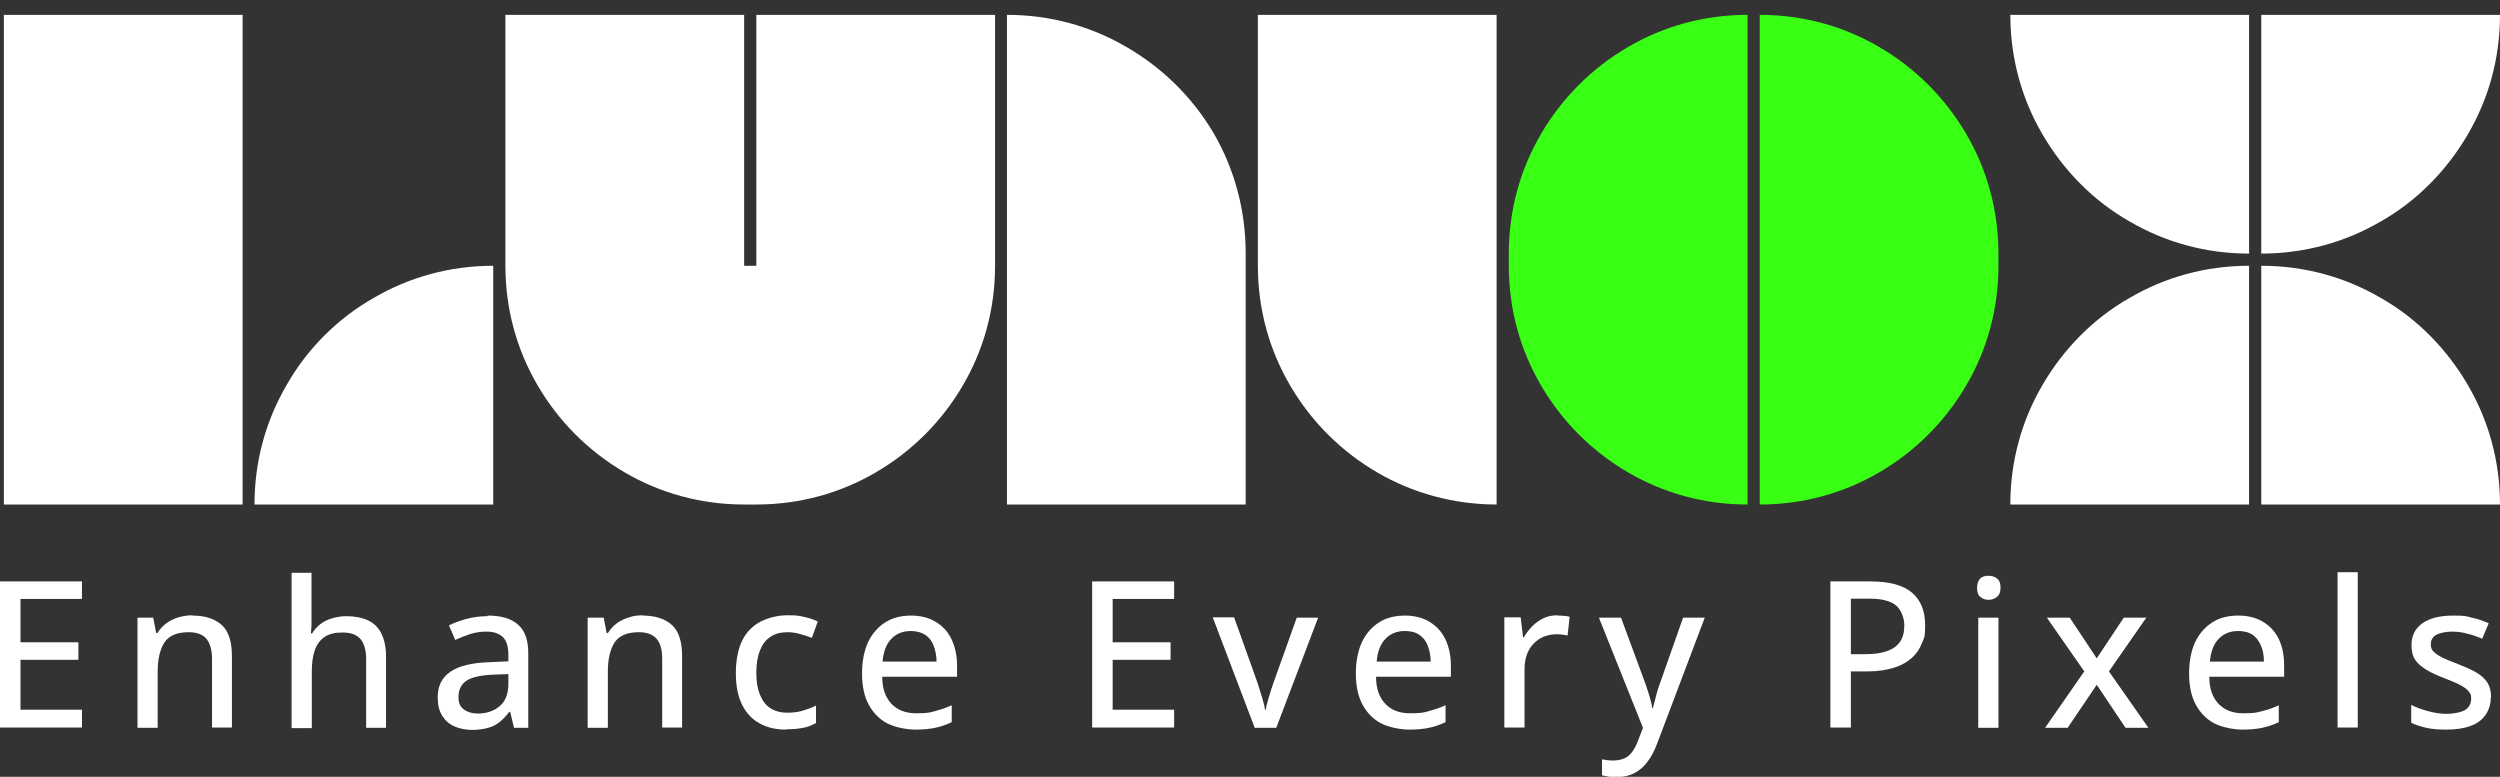 <?xml version="1.0" encoding="UTF-8"?>
<svg id="Layer_1" xmlns="http://www.w3.org/2000/svg" version="1.1" viewBox="0 0 841.9 261.6">
  <rect x="0" y="0" width="841.9" height="261.6" fill="#333333" stroke="none"/>
  <!-- Generator: Adobe Illustrator 30.1.0, SVG Export Plug-In . SVG Version: 2.1.1 Build 136)  -->
  <defs>
    <style>
      .st0 {
        fill: #39ff14;
      }

      .st1 {
        fill: #fff;
      }
    </style>
  </defs>
  <g>
    <path class="st1" d="M1.3,5h80.4v164.9H1.3V5ZM85.7,169.9h80.4v-80.4c-14.7,0-28.4,3.9-40.2,10.8-12.2,6.9-22.5,17.2-29.4,29.4-6.9,11.8-10.8,25.5-10.8,40.2h0Z"/>
    <path class="st1" d="M250.6,85.4v4.1h4.1V5h80.4v84.5c0,14.7-3.9,28.4-10.8,40.2-7.1,12.2-17.2,22.3-29.4,29.4-11.8,6.9-25.5,10.8-40.2,10.8h-4.1c-14.7,0-28.4-3.9-40.2-10.8-12.2-7.1-22.3-17.2-29.4-29.4-6.9-11.8-10.8-25.5-10.8-40.2V5h80.4v80.4Z"/>
    <path class="st1" d="M339.1,85.4V5c14.7,0,28.4,3.9,40.2,10.8,12.3,7.1,22.5,17.2,29.6,29.4,6.8,11.8,10.6,25.5,10.6,40.2v84.5h-80.4v-84.5ZM423.6,5h80.4v164.9c-14.5,0-28.4-3.9-40.2-10.8-12.2-7.1-22.3-17.2-29.4-29.4-6.9-11.8-10.8-25.5-10.8-40.2V5h0Z"/>
    <path class="st0" d="M588.5,89.5v80.4c-14.7,0-28.4-3.9-40.2-10.8-12.2-7.1-22.3-17.2-29.4-29.4-6.9-11.8-10.8-25.5-10.8-40.2v-4.1c0-14.7,3.9-28.4,10.8-40.2,7.1-12.2,17.2-22.3,29.4-29.4,11.8-6.9,25.5-10.8,40.2-10.8v84.5h0ZM632.8,15.8c12.2,7.1,22.3,17.2,29.4,29.4,6.9,11.8,10.8,25.5,10.8,40.2v4.1c0,14.7-3.9,28.4-10.8,40.2-7.1,12.2-17.2,22.3-29.4,29.4-11.8,6.9-25.5,10.8-40.2,10.8V5c14.7,0,28.4,3.9,40.2,10.8Z"/>
    <path class="st1" d="M717.2,74.6c-12.2-6.9-22.3-17.2-29.4-29.4-6.9-11.8-10.8-25.5-10.8-40.2h80.4v80.4c-14.7,0-28.4-3.9-40.2-10.8h0ZM687.8,129.7c7.1-12.2,17.2-22.5,29.4-29.4,11.8-6.9,25.5-10.8,40.2-10.8v80.4h-80.4c0-14.7,3.9-28.4,10.8-40.2h0ZM831.1,45.2c-7.1,12.2-17.2,22.5-29.4,29.4-11.8,6.9-25.5,10.8-40.2,10.8V5h80.4c0,14.7-3.9,28.4-10.8,40.2h0ZM801.7,100.3c12.2,6.9,22.3,17.2,29.4,29.4,6.9,11.8,10.8,25.5,10.8,40.2h-80.4v-80.4c14.7,0,28.4,3.9,40.2,10.8h0Z"/>
  </g>
  <g>
    <path class="st1" d="M27.6,245H0v-49.2h27.6v5.9H6.9v14.6h19.5v5.9H6.9v16.8h20.7v5.9h0Z"/>
    <path class="st1" d="M64.8,207.3c4.3,0,7.6,1.1,9.9,3.2s3.4,5.6,3.4,10.4v24.1h-6.7v-23.2c0-3-.7-5.2-1.9-6.7-1.3-1.5-3.3-2.2-6-2.2-3.8,0-6.5,1.1-8.1,3.4-1.5,2.3-2.3,5.6-2.3,9.9v18.9h-6.8v-37.1h5.3l1,5.2h.4c.8-1.3,1.8-2.4,3-3.3,1.2-.9,2.6-1.5,4-2,1.5-.4,3.1-.7,4.7-.7h0Z"/>
    <path class="st1" d="M104.9,192.7v14.4c0,1.1,0,2.3,0,3.4,0,1.1-.2,2-.2,2.8h.4c.8-1.3,1.8-2.4,2.9-3.2,1.2-.9,2.5-1.5,3.9-1.9s3-.7,4.7-.7c2.9,0,5.3.5,7.3,1.4s3.5,2.4,4.5,4.4c1,2,1.6,4.6,1.6,7.7v24.1h-6.7v-23.2c0-3-.7-5.2-1.9-6.7-1.3-1.5-3.3-2.2-6-2.2s-4.6.5-6.1,1.5c-1.5,1-2.6,2.5-3.3,4.5s-1,4.4-1,7.3v18.9h-6.8v-52.3h6.8,0Z"/>
    <path class="st1" d="M164.2,207.3c4.6,0,8,1,10.3,3.1,2.3,2,3.4,5.2,3.4,9.6v25.1h-4.8l-1.3-5.4h-.3c-1,1.4-2.1,2.5-3.2,3.4-1.1.9-2.4,1.6-3.9,2s-3.3.7-5.4.7-4.2-.4-6-1.2c-1.8-.8-3.1-2-4.1-3.6-1-1.6-1.5-3.7-1.5-6.2,0-3.8,1.4-6.6,4.3-8.6s7.3-3,13.1-3.2l6.4-.3v-2.1c0-2.9-.6-4.9-1.9-6.1-1.3-1.2-3.1-1.8-5.4-1.8s-3.7.3-5.5.8c-1.8.6-3.4,1.2-5.1,2l-2.1-4.9c1.8-.9,3.7-1.6,6-2.2,2.2-.6,4.6-.9,7-.9h0ZM171.2,227l-5.2.2c-4.3.2-7.3.9-9,2.1s-2.6,3-2.6,5.3.6,3.4,1.8,4.3,2.8,1.4,4.7,1.4c3,0,5.5-.9,7.4-2.5s2.9-4.2,2.9-7.5v-3.3h0Z"/>
    <path class="st1" d="M216.4,207.3c4.3,0,7.6,1.1,9.9,3.2,2.3,2.1,3.4,5.6,3.4,10.4v24.1h-6.7v-23.2c0-3-.6-5.2-1.9-6.7-1.3-1.5-3.3-2.2-6-2.2-3.8,0-6.5,1.1-8.1,3.4-1.5,2.3-2.3,5.6-2.3,9.9v18.9h-6.8v-37.1h5.4l1,5.2h.4c.8-1.3,1.8-2.4,3-3.3s2.6-1.5,4.1-2,3.1-.7,4.7-.7h0Z"/>
    <path class="st1" d="M264.7,245.7c-3.4,0-6.4-.7-8.9-2.1-2.6-1.4-4.5-3.5-5.9-6.3-1.4-2.8-2.1-6.4-2.1-10.7s.8-8.2,2.2-11,3.6-5,6.2-6.3,5.7-2.1,9.1-2.1,3.9.2,5.7.6c1.8.4,3.2.9,4.4,1.5l-2,5.5c-1.3-.5-2.6-.9-4-1.3s-2.8-.6-4.1-.6c-2.4,0-4.4.5-5.9,1.6-1.6,1-2.7,2.6-3.5,4.6-.8,2-1.2,4.5-1.2,7.5s.4,5.3,1.2,7.3,1.9,3.5,3.4,4.5,3.4,1.6,5.7,1.6,3.8-.2,5.4-.7,3.1-1,4.4-1.7v5.9c-1.3.7-2.7,1.3-4.3,1.6s-3.5.5-5.7.5h0Z"/>
    <path class="st1" d="M306.8,207.3c3.2,0,6,.7,8.3,2.1s4.1,3.3,5.3,5.8c1.2,2.5,1.9,5.5,1.9,8.9v3.8h-25.2c0,4,1.1,7,3.1,9.1,2,2.1,4.7,3.2,8.3,3.2s4.5-.2,6.3-.7,3.8-1.1,5.7-2v5.7c-1.9.9-3.7,1.5-5.6,1.9-1.9.4-4.1.6-6.7.6s-6.7-.7-9.4-2.1c-2.7-1.4-4.8-3.6-6.3-6.4-1.5-2.8-2.2-6.3-2.2-10.4s.7-7.6,2-10.5c1.4-2.9,3.3-5.1,5.8-6.7,2.5-1.6,5.4-2.3,8.8-2.3h0ZM306.7,212.5c-2.7,0-4.9.9-6.6,2.7s-2.6,4.3-2.9,7.6h18.2c0-2-.4-3.8-1-5.4s-1.6-2.8-2.8-3.6-2.9-1.3-4.9-1.3h0Z"/>
    <path class="st1" d="M395.4,245h-27.6v-49.2h27.6v5.9h-20.7v14.6h19.5v5.9h-19.5v16.8h20.7v5.9h0Z"/>
    <path class="st1" d="M422.5,245l-14.1-37.1h7.2l7.9,22.1c.5,1.5,1,3.1,1.5,4.8s.9,3.1,1,4.3h.2c.2-1.1.6-2.6,1.1-4.3.5-1.7,1-3.3,1.5-4.7l7.9-22.1h7.2l-14.1,37.1h-7.4Z"/>
    <path class="st1" d="M473.1,207.3c3.2,0,6,.7,8.3,2.1s4.1,3.3,5.3,5.8c1.2,2.5,1.9,5.5,1.9,8.9v3.8h-25.2c0,4,1.1,7,3.1,9.1,2,2.1,4.7,3.2,8.3,3.2s4.5-.2,6.3-.7,3.8-1.1,5.7-2v5.7c-1.9.9-3.7,1.5-5.6,1.9-1.9.4-4.1.6-6.7.6s-6.7-.7-9.4-2.1c-2.7-1.4-4.8-3.6-6.3-6.4-1.5-2.8-2.2-6.3-2.2-10.4s.7-7.6,2-10.5c1.4-2.9,3.3-5.1,5.8-6.7,2.5-1.6,5.4-2.3,8.8-2.3h0ZM473.1,212.5c-2.7,0-4.9.9-6.6,2.7s-2.6,4.3-2.9,7.6h18.2c0-2-.4-3.8-1-5.4s-1.6-2.8-2.8-3.6c-1.3-.9-2.9-1.3-4.9-1.3h0Z"/>
    <path class="st1" d="M524.4,207.3c.7,0,1.4,0,2.2.1.8,0,1.5.2,2,.3l-.7,6.3c-.5-.1-1.2-.2-1.9-.3s-1.4-.1-2-.1c-1.4,0-2.8.3-4.1.8s-2.4,1.3-3.4,2.3c-1,1-1.8,2.3-2.3,3.7s-.8,3.1-.8,5v19.6h-6.8v-37.1h5.5l.8,6.7h.3c.8-1.4,1.7-2.6,2.8-3.7s2.3-2,3.8-2.7c1.4-.7,3-1,4.7-1h0Z"/>
    <path class="st1" d="M538.6,208h7.3l7.9,21.4c.4,1.1.8,2.2,1.1,3.2.3,1,.7,2.1.9,3,.3,1,.5,1.9.6,2.9h.2c.3-1.1.7-2.5,1.1-4.2s1-3.3,1.6-5l7.5-21.3h7.3l-16,42.3c-.9,2.4-1.9,4.4-3.2,6.1-1.2,1.7-2.7,3-4.4,3.9-1.7.9-3.7,1.4-6.1,1.4s-2,0-2.8-.2c-.8-.1-1.5-.3-2.1-.4v-5.4c.5.1,1.1.2,1.8.3s1.4.1,2.2.1c1.4,0,2.6-.3,3.7-.8s1.9-1.3,2.6-2.3c.7-1,1.3-2.2,1.8-3.5l1.7-4.4-14.8-37h0Z"/>
    <path class="st1" d="M630,195.8c6.3,0,11,1.3,13.9,3.8s4.4,6.1,4.4,10.8-.3,4.1-1,6c-.7,1.9-1.8,3.6-3.3,5s-3.5,2.6-6,3.4-5.5,1.3-9.1,1.3h-5.6v18.9h-6.9v-49.2h13.6ZM629.4,201.6h-6.1v18.7h4.9c2.8,0,5.2-.3,7.2-1s3.4-1.7,4.4-3.1c1-1.4,1.5-3.3,1.5-5.6s-1-5.3-2.9-6.8-4.9-2.2-8.9-2.2h0Z"/>
    <path class="st1" d="M669.7,193.9c1.1,0,2,.3,2.8.9.8.6,1.2,1.6,1.2,3.1s-.4,2.4-1.2,3.1c-.8.6-1.7,1-2.8,1s-2-.3-2.8-1c-.8-.6-1.1-1.7-1.1-3.1s.4-2.4,1.1-3.1,1.7-.9,2.8-.9ZM673,208v37.1h-6.8v-37.1h6.8Z"/>
    <path class="st1" d="M701.9,226.1l-12.6-18.1h7.7l9.1,13.7,9.1-13.7h7.6l-12.6,18.1,13.3,19h-7.7l-9.7-14.5-9.8,14.5h-7.6l13.2-19h0Z"/>
    <path class="st1" d="M753.8,207.3c3.2,0,6,.7,8.3,2.1s4.1,3.3,5.3,5.8c1.2,2.5,1.8,5.5,1.8,8.9v3.8h-25.2c0,4,1.1,7,3.1,9.1,2,2.1,4.7,3.2,8.3,3.2s4.5-.2,6.3-.7c1.8-.4,3.8-1.1,5.7-2v5.7c-1.9.9-3.7,1.5-5.6,1.9-1.9.4-4.1.6-6.7.6s-6.7-.7-9.4-2.1c-2.7-1.4-4.8-3.6-6.3-6.4-1.5-2.8-2.2-6.3-2.2-10.4s.7-7.6,2-10.5c1.4-2.9,3.3-5.1,5.8-6.7,2.5-1.6,5.4-2.3,8.8-2.3h0ZM753.7,212.5c-2.7,0-4.9.9-6.6,2.7-1.7,1.8-2.6,4.3-2.9,7.6h18.2c0-2-.3-3.8-1-5.4s-1.6-2.8-2.8-3.6c-1.3-.9-2.9-1.3-4.9-1.3h0Z"/>
    <path class="st1" d="M794,245h-6.8v-52.3h6.8v52.3Z"/>
    <path class="st1" d="M838.8,234.7c0,2.4-.6,4.4-1.8,6.1s-2.9,2.9-5.1,3.7-4.9,1.2-8.1,1.2-4.8-.2-6.7-.6c-1.9-.4-3.6-1-5.1-1.7v-6c1.6.8,3.5,1.5,5.7,2.1s4.3.9,6.3.9,5-.5,6.3-1.4c1.3-.9,1.9-2.2,1.9-3.7s-.3-1.7-.8-2.4-1.4-1.4-2.7-2.1c-1.3-.7-3.1-1.5-5.5-2.4-2.3-.9-4.4-1.8-6-2.8s-2.9-2-3.8-3.3-1.3-3-1.3-5.1c0-3.2,1.3-5.7,3.8-7.4s6-2.5,10.2-2.5,4.4.2,6.3.7c2,.4,3.9,1.1,5.7,1.9l-2.2,5.2c-1.6-.7-3.3-1.3-5-1.7-1.7-.5-3.4-.7-5.2-.7s-4.1.4-5.3,1.1-1.8,1.8-1.8,3.1.3,1.9.9,2.5,1.5,1.3,2.9,2,3.2,1.4,5.5,2.3c2.3.9,4.2,1.7,5.9,2.7s2.9,2,3.8,3.4,1.3,3,1.3,5.1h0Z"/>
  </g>
</svg>